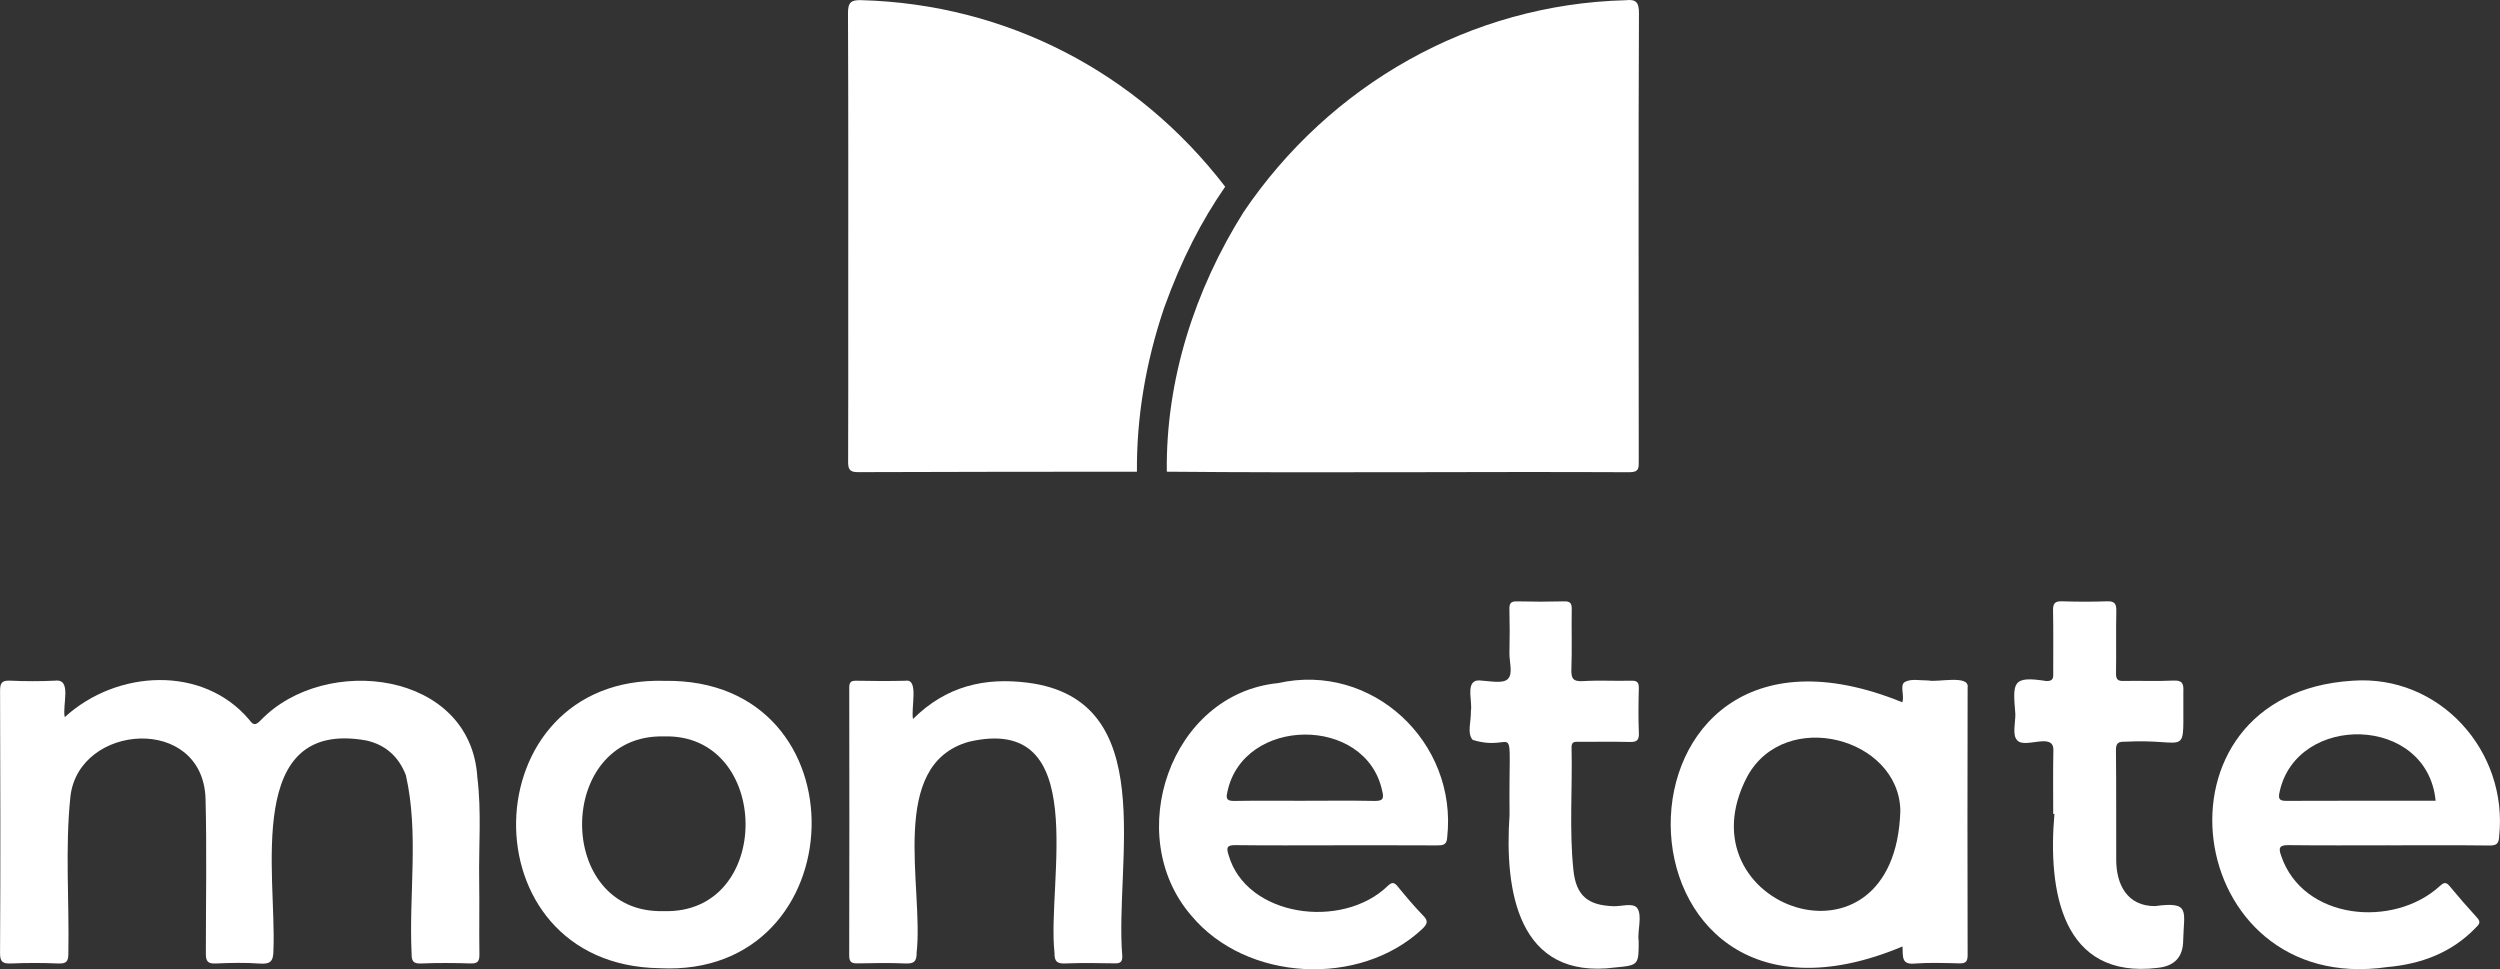 <?xml version="1.0" encoding="UTF-8"?><svg id="Layer_2" xmlns="http://www.w3.org/2000/svg" viewBox="0 0 1087.43 421.6"><rect x="0" y="0" width="1087.43" height="421.6" fill="#333333" stroke="none"/><defs><style>.cls-1{fill:#fff;stroke-width:0px;}</style></defs><g id="Layer_1-2"><path class="cls-1" d="m540.83,92.38C578.41,36.74,639.73,1.83,707.08.1c4.38-.51,5.85.78,5.82,5.54-.3,64.95-.08,129.91-.09,194.86,0,2.85.23,4.91-3.95,4.9-67.1-.32-134.26.39-201.33-.23-.47-40,12.16-79.08,33.31-112.8Z"/><path class="cls-1" d="m506.36,133.91c7.66-21.3,16.41-38.04,26.56-52.7C494.58,31.29,437.65,1.8,374.67.07c-4.5-.16-5.84.98-5.82,5.67.19,43.14.11,86.27.11,129.41,0,21.82.04,43.64-.05,65.45-.01,3.13.33,4.79,4.22,4.77,40.47-.16,80.93-.16,121.4-.19-.18-23.58,3.8-47.55,11.83-71.27Z"/><path class="cls-1" d="m28.14,311.95c22.86-20.86,60.28-22.56,80.24,1.09,1.96,2.69,2.85,2.41,5.04.24,27.96-29.1,91.44-21.48,94.21,24.88,1.86,14.92.56,29.95.8,44.94.17,10.66-.07,21.33.1,31.99.05,3.01-.71,4.09-3.88,3.98-7.16-.23-14.34-.28-21.49.02-3.47.14-4.14-1.12-4.12-4.25-1.25-25.74,3.23-52.47-2.5-77.67-3.12-8.01-8.74-13.18-17.22-15.09-53.22-9.5-39.01,58.4-40.38,91.1-.01,4.83-1.15,6.3-6,5.94-6.3-.46-12.67-.32-18.98-.03-3.5.16-4.45-.85-4.42-4.38,0-22.48.44-45.01-.14-67.47-1.36-36.41-54.97-32.62-58.76-.9-2.38,22.63-.47,45.64-.91,68.4.04,3.57-.98,4.49-4.45,4.35-6.82-.28-13.67-.3-20.49,0-3.71.17-4.82-.82-4.77-4.64.23-37.99.13-75.98.01-113.97-.03-3.48.87-4.57,4.4-4.41,6.49.29,13,.31,19.49,0,7.51-.93,3.08,10.47,4.24,15.9Z"/><path class="cls-1" d="m827.44,305.48c1.09-2.98-1.27-7.46,1.13-8.84,2.66-1.53,6.76-.61,10.24-.65,3.87.93,17.96-2.67,17.05,3.09-.09,38.82-.1,77.63,0,116.45,0,3.01-1.11,3.58-3.78,3.51-6.33-.16-12.68-.39-18.98.06-6.14.69-5.33-2.91-5.56-7.41-133.46,55.98-135.39-161.4-.09-106.21Zm-.84,47.05c-.67-31.66-50.04-44.78-66.54-14.87-30.02,56.8,64.45,90.14,66.54,14.87Z"/><path class="cls-1" d="m1038.93,367.68c-14.5,0-28.99.11-43.49-.07-4-.05-4.44,1.19-3.2,4.62,9.48,28.09,48.97,31.61,69.09,13.11,1.35-1.23,2.47-1.97,4.05-.06,3.93,4.74,7.97,9.4,12.13,13.94,1.91,2.07.56,3.08-.77,4.45-10.51,10.85-23.75,15.69-38.39,16.98-89.4,12.96-106.94-118.81-15.16-124.55,37.91-2.81,67.89,30.54,63.86,67.83-.14,2.89-1.06,3.88-4.15,3.84-14.66-.19-29.32-.08-43.99-.08Zm20.5-19.37c-3.64-37.46-60.41-38.24-67.85-3.93-.95,3.85.59,3.99,3.58,3.97,21.44-.11,42.83-.03,64.28-.04Z"/><path class="cls-1" d="m580.9,367.68c-14.49,0-28.99.11-43.48-.07-3.75-.05-4.07,1.05-3.02,4.3,7.67,26.88,49.43,32.71,69.32,13.36,1.81-1.68,2.75-1.5,4.25.33,3.58,4.37,7.22,8.72,11.17,12.76,2.31,2.37,1.58,3.63-.4,5.62-27.15,25.56-76.67,23.05-100.6-5.78-30.04-34.78-9.12-96.44,37.8-101.07,40.86-9.21,78.13,25.63,73.55,67.11-.14,3.4-2.02,3.5-4.62,3.48-14.66-.08-29.32-.04-43.98-.04Zm-13.28-19.37c9.99,0,19.98-.13,29.96.07,3.56.07,4.66-.6,3.62-4.42-7-32.87-60.51-32.49-67.34.56-.84,3.35.22,3.91,3.31,3.86,10.15-.17,20.31-.06,30.46-.06Z"/><path class="cls-1" d="m289.11,296.15c87.72-1.25,83.4,129.31-2.1,124.99-85.13-1.16-82.28-127.48,2.1-124.99Zm-.46,100.16c48,1.52,47.07-77.54-.01-75.99-47.05-1.05-47.48,77.33.01,75.99Z"/><path class="cls-1" d="m397.14,312.73c14.51-14.43,31.37-18.12,49.83-15.78,58.08,7.3,37.7,78.12,41.2,119.04.03,2.48-.96,3.08-3.26,3.04-7.16-.11-14.33-.25-21.48.04-3.69.15-4.8-.82-4.75-4.65-3.41-30.81,16.44-104.38-37.33-91.75-35.36,10.07-19.5,63.23-22.63,91.58.05,4.08-1.2,4.99-4.99,4.83-6.82-.3-13.65-.17-20.48-.04-2.55.05-3.88-.28-3.87-3.41.1-38.8.08-77.61.02-116.41,0-2.35.59-3.17,3.04-3.12,7.16.15,14.33.18,21.48,0,5.84-.99,2.26,11.85,3.21,16.65Z"/><path class="cls-1" d="m893.09,354.03c0-9.16-.12-18.33.07-27.49.4-8.58-12.82-.34-15.92-4.77-1.92-2.24-.61-7.32-.61-11.14-1.12-13.7-1.63-16.79,13.52-14.39,3.21.05,2.96-1.68,2.95-3.75-.03-9,.11-17.99-.08-26.99-.06-3.07.86-4.05,3.95-3.95,6.49.21,13,.24,19.49,0,3.41-.13,4.15,1.13,4.08,4.3-.2,8.99.02,17.99-.13,26.98-.04,2.59.64,3.44,3.31,3.37,7.16-.18,14.34.21,21.48-.17,3.97-.21,4.68,1.19,4.5,4.74-.32,30.34,3.44,20.29-25.29,21.85-2.87-.07-4.07.46-4.03,3.75.18,15.82.06,31.65.12,47.48-.03,10.91,4.79,20.31,16.86,20.28,15.52-2.12,12.6,2.09,12.27,14.77q0,10.96-11.13,12.09c-41.69,5.03-47.8-33.5-44.88-66.96-.18,0-.35,0-.53,0Z"/><path class="cls-1" d="m656.61,354.46c-.47-45.78,3.79-26.59-15.99-32.61-2.64-2.79-.64-8.23-.83-12.51.85-4.8-3.1-14.56,4.91-13.27,3.78.23,8.89,1.32,11.05-.62,2.56-2.3.71-7.5.81-11.44.15-6.33.15-12.67-.01-18.99-.07-2.55.61-3.51,3.31-3.44,6.83.17,13.67.17,20.49,0,2.7-.07,3.35.89,3.31,3.44-.14,8.66.16,17.34-.15,25.99-.14,3.97.6,5.53,5.01,5.26,6.97-.43,13.99,0,20.99-.18,2.66-.07,3.4.75,3.33,3.36-.18,6.49-.24,13,.02,19.49.13,3.27-1.14,3.86-4.05,3.79-7.33-.18-14.66-.05-21.99-.06-1.68,0-3.3-.26-3.24,2.39.43,17.81-1.05,35.67.81,53.43,1.17,11.2,6.39,15.34,17.52,15.68,3.46.1,8-1.52,10.1.63,2.58,3.42.08,10.01.77,14.54,0,10.21.03,10.56-10.08,11.46-42.77,5.68-48.32-33.78-46.09-66.35Z"/></g></svg>